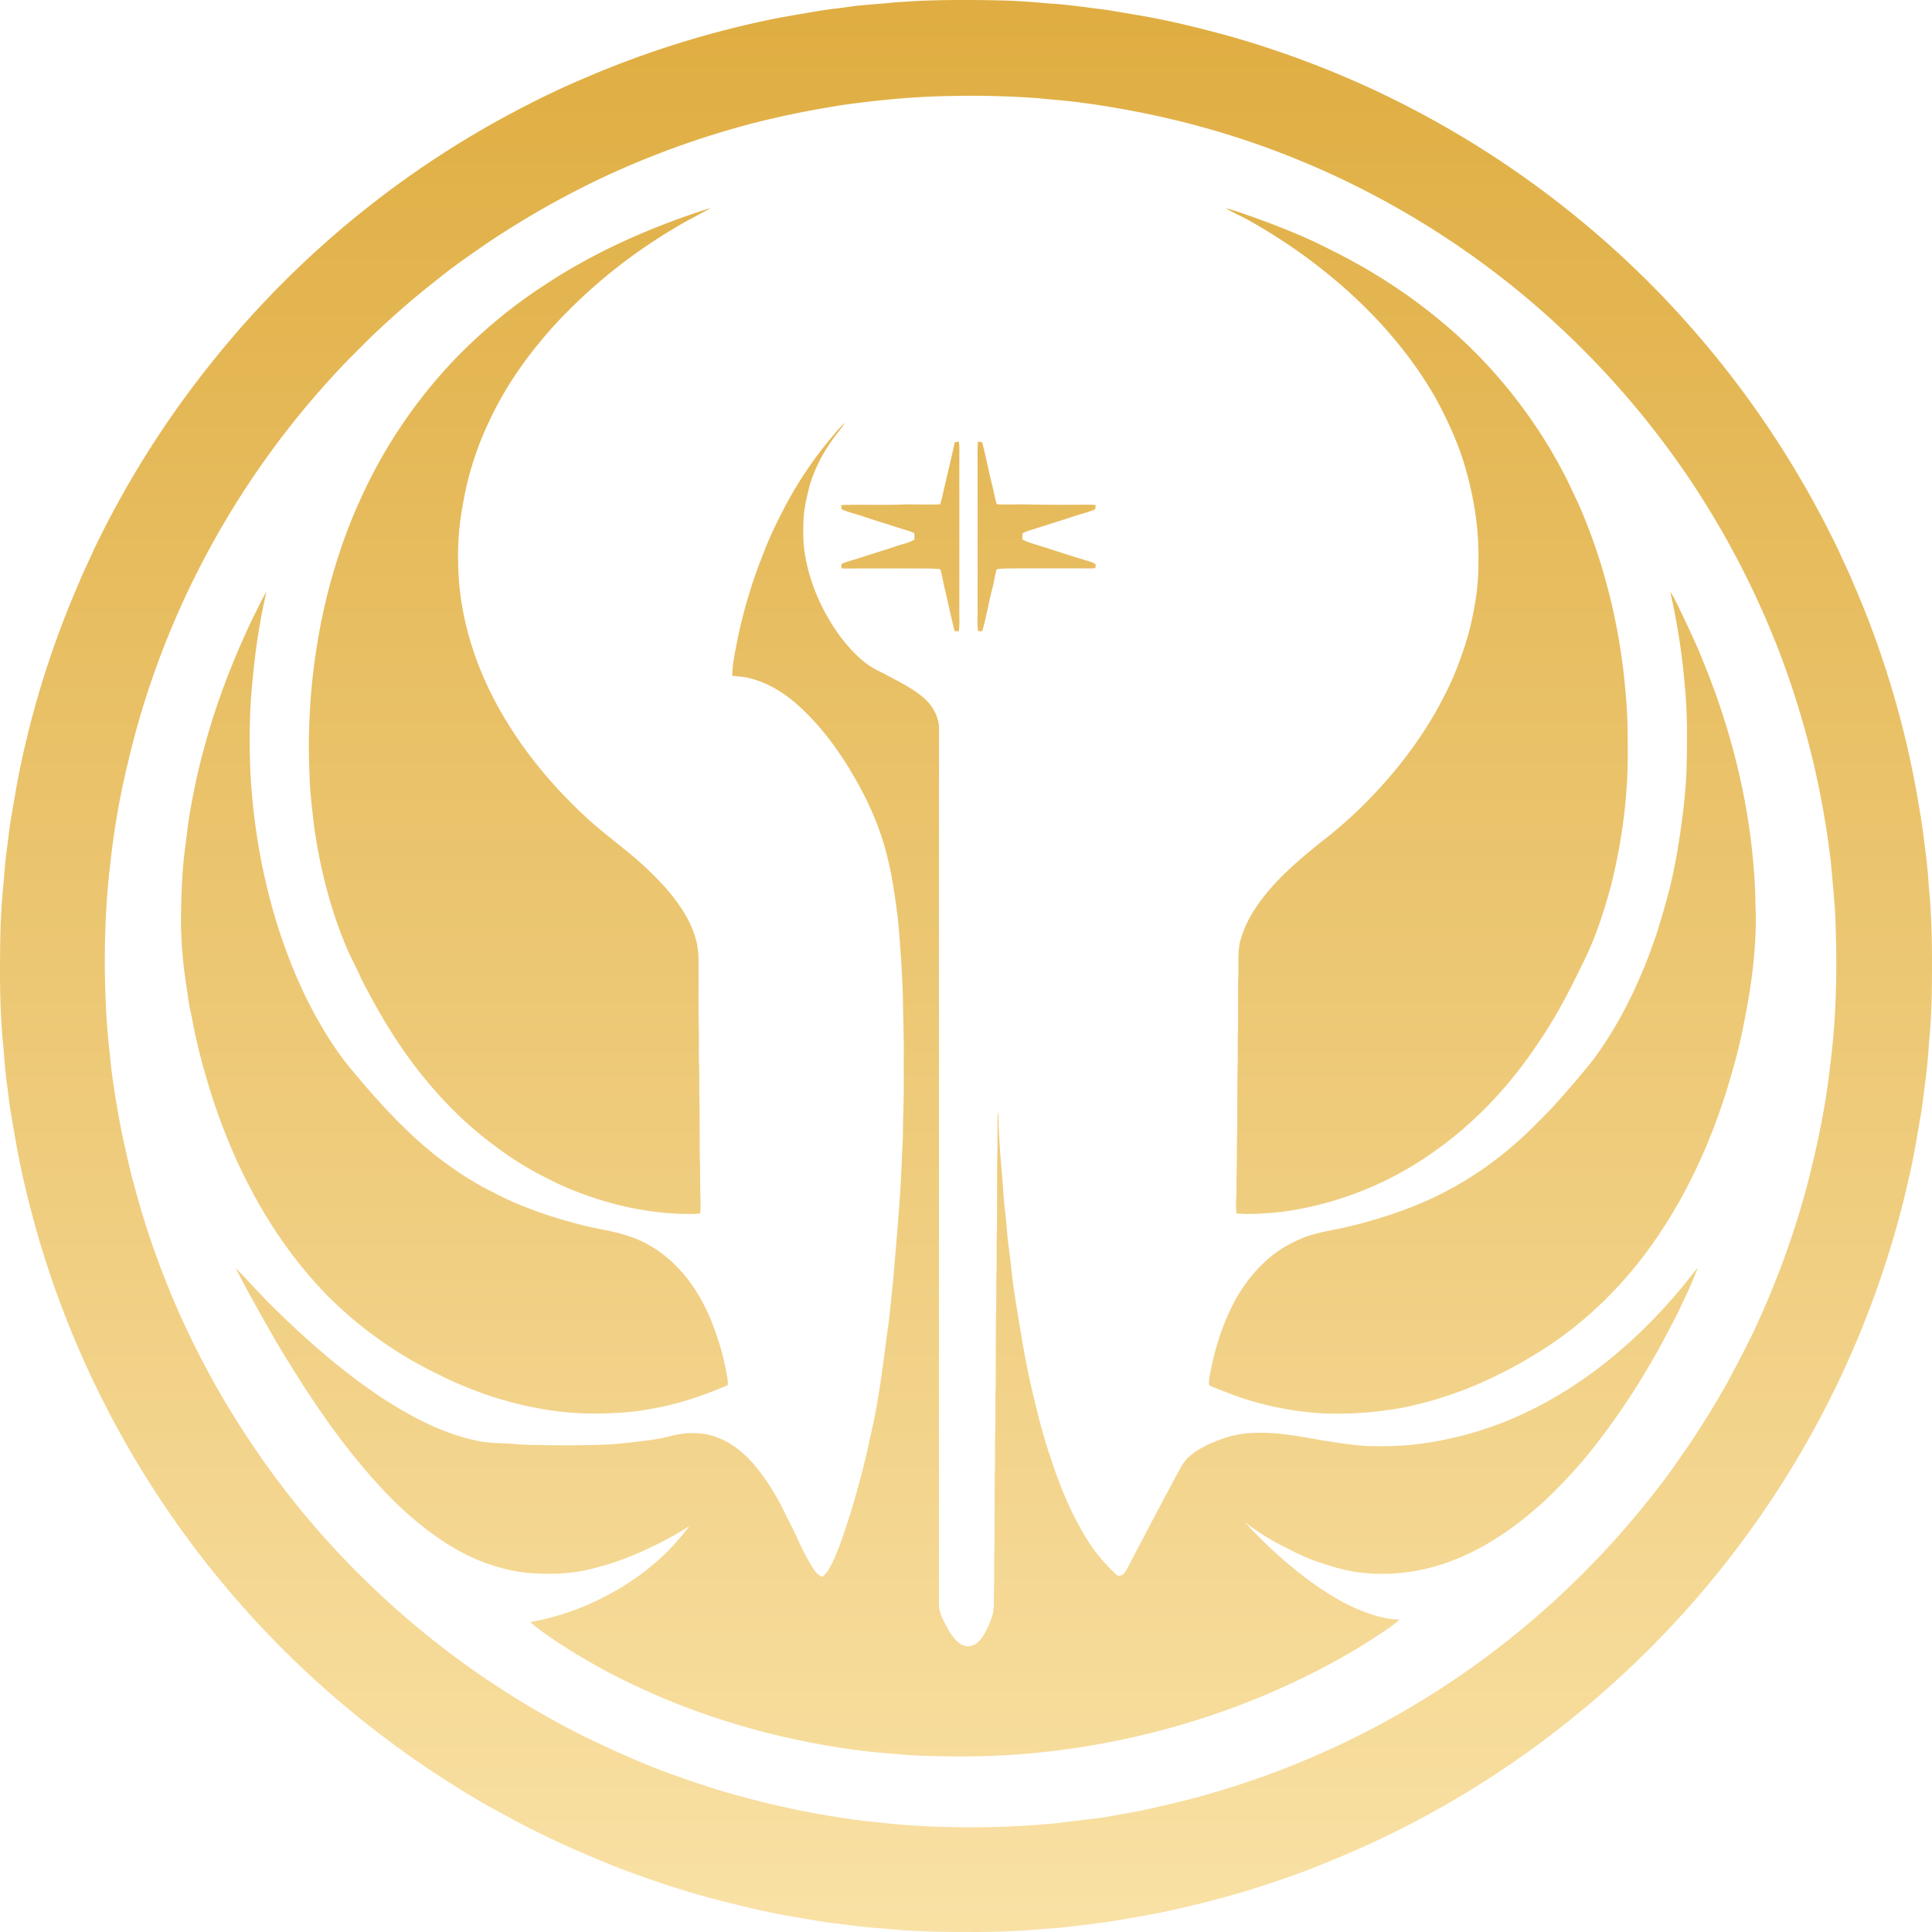 <svg xmlns="http://www.w3.org/2000/svg" width="80" height="80" fill="none"><path fill="url(#a)" d="M38.028.037c1.21-.05 2.42-.045 3.63-.014.582.023 1.16.064 1.74.118.793.043 1.579.166 2.366.261.472.07.94.158 1.411.235 1.274.215 2.527.53 3.773.871a40.347 40.347 0 0 1 5.767 2.131 40.186 40.186 0 0 1 11.553 8.045 40.397 40.397 0 0 1 7.886 11.16c.182.417.393.822.56 1.248a36.028 36.028 0 0 1 1.222 3.166 38.564 38.564 0 0 1 1.52 6.102 23.8 23.8 0 0 1 .225 1.527c.089.618.152 1.24.19 1.865.134 1.345.136 2.698.125 4.048a28.41 28.41 0 0 1-.121 2.402 24.15 24.15 0 0 1-.158 1.632c-.063.438-.102.88-.18 1.318-.145.83-.274 1.663-.462 2.485a39.924 39.924 0 0 1-2.986 8.65 40.095 40.095 0 0 1-10.825 13.729 39.76 39.76 0 0 1-9.18 5.622c-1.001.433-2.01.847-3.043 1.196-.566.187-1.13.383-1.705.546a42.85 42.85 0 0 1-3.232.807 67.33 67.33 0 0 1-2.263.4c-.847.106-1.693.232-2.547.28a31.6 31.6 0 0 1-3.245.131c-1.1.005-2.201-.02-3.298-.127-.53-.037-1.06-.081-1.586-.154-.438-.063-.88-.101-1.317-.179-.665-.116-1.33-.22-1.992-.358a46.493 46.493 0 0 1-2.047-.487c-1.392-.35-2.755-.808-4.098-1.311-1.692-.665-3.353-1.411-4.942-2.298-.345-.186-.69-.37-1.024-.576a40.356 40.356 0 0 1-5.149-3.603A40.06 40.06 0 0 1 2.282 53.373a39.933 39.933 0 0 1-1.258-4.304c-.239-.993-.407-2.003-.578-3.01-.064-.378-.098-.762-.153-1.143-.097-.639-.12-1.284-.189-1.926-.129-1.527-.114-3.063-.082-4.595.023-.566.055-1.13.113-1.695.05-.511.074-1.027.148-1.535.067-.454.105-.912.188-1.362.112-.635.21-1.274.342-1.906a39.049 39.049 0 0 1 2.46-7.771c.186-.471.419-.923.623-1.386a39.86 39.86 0 0 1 4.757-7.59A39.944 39.944 0 0 1 20.47 5.075c1.21-.67 2.446-1.299 3.721-1.834A39.788 39.788 0 0 1 32.145.76c.566-.108 1.135-.2 1.703-.298.422-.076.851-.113 1.276-.175.569-.085 1.145-.11 1.717-.167.397-.039.792-.058 1.187-.083Zm1.394 3.938c-1.489.016-2.973.16-4.447.36a41.434 41.434 0 0 0-3.502.693 36.25 36.25 0 0 0-6.525 2.326 36.93 36.93 0 0 0-4.868 2.777c-.674.47-1.355.935-1.99 1.456a33.89 33.89 0 0 0-2.368 2.031c-.405.361-.776.758-1.165 1.139-4.551 4.643-7.812 10.546-9.274 16.885a31.56 31.56 0 0 0-.716 4.137c-.177 1.434-.232 2.88-.227 4.323.018 1.151.061 2.303.197 3.446.1 1.149.301 2.284.516 3.416.172.75.327 1.504.537 2.244a35.348 35.348 0 0 0 4.85 10.605 35.194 35.194 0 0 0 4.835 5.769 35.953 35.953 0 0 0 8.926 6.326c1.174.567 2.364 1.108 3.592 1.553.813.284 1.623.576 2.455.803 1.816.521 3.672.903 5.546 1.139.47.047.938.098 1.407.145 2.229.174 4.474.161 6.7-.07.718-.096 1.438-.159 2.153-.286.585-.108 1.174-.202 1.753-.34.666-.157 1.336-.307 1.994-.494a35.763 35.763 0 0 0 11.867-5.839 36.28 36.28 0 0 0 6.794-6.658c.526-.648.995-1.34 1.472-2.024a41.175 41.175 0 0 0 1.549-2.507c.387-.716.764-1.437 1.12-2.169a36.288 36.288 0 0 0 2.219-6.047c.417-1.614.766-3.251.951-4.91.286-2.173.313-4.372.208-6.557-.047-.628-.108-1.253-.161-1.88a36.07 36.07 0 0 0-2.23-9 36.236 36.236 0 0 0-3.646-6.957 36.243 36.243 0 0 0-7.414-8.037C58.49 8.547 53.744 6.2 48.715 4.986a37.23 37.23 0 0 0-3.81-.718c-.632-.095-1.267-.132-1.9-.2a37.418 37.418 0 0 0-3.583-.093ZM22.464 11.86c2.145-1.434 4.529-2.48 6.984-3.255-.512.286-1.039.545-1.537.853a21.999 21.999 0 0 0-4.9 3.95c-1.097 1.199-2.058 2.537-2.744 4.015a12.892 12.892 0 0 0-1.106 3.501 11.1 11.1 0 0 0-.189 2.38c.021 2.203.716 4.367 1.821 6.26.955 1.649 2.198 3.118 3.606 4.397.783.704 1.652 1.305 2.412 2.033.364.353.724.712 1.037 1.114.422.534.789 1.128.966 1.79.145.487.106 1 .111 1.502.003.661-.006 1.323.005 1.984.023.57-.003 1.143.018 1.714.013.384.003.768.008 1.152.026.93.01 1.86.024 2.79.018.47.003.939.021 1.41.005.263.02.529-.005.792a2.89 2.89 0 0 1-.44.026c-1.773 0-3.53-.425-5.153-1.118-.968-.435-1.905-.95-2.757-1.585a15.649 15.649 0 0 1-2.547-2.309c-1.053-1.167-1.932-2.482-2.68-3.862-.173-.328-.362-.649-.513-.987-.187-.426-.423-.83-.592-1.262-.653-1.561-1.06-3.216-1.303-4.889-.08-.716-.176-1.432-.194-2.153a26.276 26.276 0 0 1 .753-7.551c.342-1.315.77-2.61 1.34-3.844a20.698 20.698 0 0 1 4.243-6.16c1.013-1 2.117-1.909 3.31-2.688Zm28.285-3.245c.442.12.873.28 1.305.432 1.026.376 2.045.78 3.018 1.284 2.114 1.039 4.082 2.389 5.777 4.027a20.8 20.8 0 0 1 4.055 5.539c.206.444.426.88.614 1.332 1.018 2.436 1.613 5.042 1.812 7.673.066.732.07 1.466.072 2.2.011 1.877-.24 3.75-.693 5.569-.318 1.173-.702 2.337-1.268 3.416-.513 1.071-1.077 2.123-1.748 3.103-1.12 1.689-2.517 3.205-4.165 4.39a14.1 14.1 0 0 1-5.71 2.481c-.566.111-1.141.174-1.719.195-.298.01-.6.026-.897-.016-.045-.346 0-.695-.001-1.042-.005-.601.022-1.201.016-1.801.03-1.133.003-2.266.034-3.399.005-.383-.005-.767.005-1.151.027-.818-.007-1.636.022-2.453.016-.483-.038-.975.083-1.446a4.55 4.55 0 0 1 .498-1.142c.72-1.178 1.784-2.09 2.851-2.945a18.46 18.46 0 0 0 2.423-2.232c1.239-1.35 2.285-2.884 3.029-4.56.403-.956.729-1.951.895-2.977.139-.705.171-1.424.163-2.14-.003-1.266-.226-2.524-.587-3.737-.282-.924-.689-1.803-1.144-2.654-.624-1.117-1.395-2.146-2.251-3.096-1.603-1.75-3.508-3.216-5.58-4.371-.3-.165-.62-.294-.909-.48Zm-16.258 9.427c.158-.19.321-.376.504-.545a6.45 6.45 0 0 1-.315.432c-.5.626-.894 1.34-1.134 2.107-.14.527-.27 1.064-.279 1.613-.011.406-.013.817.052 1.22.182 1.231.698 2.396 1.414 3.407.323.435.686.85 1.116 1.182.262.205.57.337.862.492.501.271 1.019.521 1.462.884.431.337.734.86.71 1.418-.002 11.882 0 23.764-.002 35.648 0 .218-.012.435.007.651.021.24.132.457.237.67.139.267.287.538.513.745.137.124.318.226.508.2.242-.032.43-.218.556-.415.155-.243.271-.51.368-.782.123-.343.071-.713.087-1.07.023-.65-.003-1.3.023-1.95.005-.95.005-1.898.01-2.848.022-.583.004-1.167.017-1.751.024-.65-.003-1.3.023-1.95.005-.966.005-1.932.011-2.898.023-.584.003-1.168.018-1.752.023-.634-.003-1.268.023-1.9.004-.966.004-1.932.01-2.898.025-.636-.002-1.271.03-1.907.047.232.02.471.035.707.031.582.068 1.166.123 1.748.052.555.07 1.111.139 1.664.06.5.082 1.004.153 1.502.092.66.14 1.324.248 1.982.236 1.458.457 2.921.821 4.353.182.778.387 1.55.645 2.307.41 1.274.923 2.527 1.663 3.648.28.426.624.803.984 1.163.044.04.089.082.142.115.097.04.211-.012.274-.092.115-.142.189-.313.274-.473a309.01 309.01 0 0 1 1.99-3.76c.114-.21.233-.422.414-.582.282-.253.619-.434.964-.585.465-.197.952-.353 1.457-.39 1.06-.1 2.114.12 3.154.298.596.093 1.194.189 1.795.227.604.016 1.207.008 1.809-.045a14.61 14.61 0 0 0 4.022-1.008 16.486 16.486 0 0 0 2.47-1.279c1.848-1.163 3.46-2.672 4.845-4.356.188-.23.363-.468.558-.69a18.37 18.37 0 0 1-.671 1.528c-.202.468-.458.905-.689 1.358a30.854 30.854 0 0 1-2.863 4.439c-.65.84-1.376 1.621-2.15 2.35-1.07.976-2.27 1.834-3.618 2.38-1.324.544-2.791.747-4.208.531-.574-.093-1.13-.272-1.679-.464-.45-.157-.869-.384-1.295-.595a10.62 10.62 0 0 1-1.566-.981c.437.493.918.945 1.403 1.389.689.606 1.41 1.179 2.199 1.65.642.395 1.337.71 2.07.888.236.06.478.075.718.097-.201.178-.424.33-.643.48-1.55 1.056-3.228 1.914-4.95 2.65a32.776 32.776 0 0 1-10.603 2.475 43.54 43.54 0 0 1-2.255.058c-.803-.018-1.608-.021-2.407-.105-1.806-.122-3.595-.44-5.35-.876-1.669-.437-3.314-.987-4.887-1.701a25.407 25.407 0 0 1-4.03-2.224c-.295-.212-.603-.408-.866-.658a10.856 10.856 0 0 0 3.063-1.046 10.432 10.432 0 0 0 2.52-1.785c.362-.353.692-.74.999-1.144a13.92 13.92 0 0 1-1.713.933 12.02 12.02 0 0 1-2.227.81c-.925.244-1.894.278-2.84.183-1.312-.153-2.559-.689-3.631-1.448-.697-.474-1.326-1.037-1.93-1.623-1.6-1.639-2.935-3.517-4.138-5.461-.636-1.011-1.214-2.056-1.793-3.1-.17-.329-.347-.653-.513-.984.46.471.898.963 1.36 1.432 1.45 1.447 2.993 2.813 4.702 3.949 1.218.79 2.528 1.488 3.962 1.779.501.118 1.019.076 1.527.13.447.046.897.033 1.345.049.815.01 1.63.006 2.445-.026.59-.026 1.173-.107 1.757-.176a8.66 8.66 0 0 0 .99-.193c.626-.154 1.308-.155 1.908.098.768.298 1.361.91 1.836 1.566.348.487.655 1.003.913 1.545.187.392.396.773.572 1.171.161.362.347.713.552 1.052.108.164.225.347.422.411.171-.12.276-.308.368-.489.339-.67.552-1.395.789-2.104.326-1.063.61-2.14.837-3.23.356-1.491.524-3.019.732-4.536.09-.642.134-1.29.211-1.931.14-1.716.307-3.43.362-5.152.013-.3.038-.598.04-.898.002-.702.04-1.402.035-2.102a137.76 137.76 0 0 1 0-1.15c.008-.817-.032-1.635-.035-2.453a55.416 55.416 0 0 0-.208-3.19c-.118-.949-.25-1.9-.503-2.824-.33-1.25-.902-2.425-1.58-3.52-.51-.817-1.096-1.593-1.79-2.262-.625-.623-1.384-1.142-2.248-1.363-.242-.066-.494-.073-.74-.104.011-.482.113-.956.203-1.427a20.968 20.968 0 0 1 1.09-3.645c.245-.65.55-1.274.87-1.89a16.213 16.213 0 0 1 2.01-2.978Zm5.044.274.172-.03c.031.288.015.577.017.866v6.15c-.002.28.02.563-.025.842a2.028 2.028 0 0 0-.17-.008c-.154-.605-.278-1.218-.423-1.825-.062-.246-.094-.498-.173-.74-.274-.039-.553-.027-.83-.032-.817-.002-1.634 0-2.45-.002-.268-.001-.536.015-.804-.005-.005-.063-.042-.146.026-.19.207-.105.439-.142.655-.218.553-.183 1.11-.348 1.663-.534.224-.077.468-.116.67-.248a1.35 1.35 0 0 0-.007-.27c-.199-.09-.408-.141-.615-.207-.505-.166-1.014-.316-1.517-.487-.29-.1-.592-.162-.873-.29a4.932 4.932 0 0 0-.018-.175c.821-.03 1.645.01 2.468-.02.542-.02 1.085.014 1.627-.01.02-.063.042-.125.06-.188.174-.796.376-1.585.547-2.379Zm.963-.032c.058.008.116.02.174.032.158.621.279 1.252.437 1.873.058.229.09.464.166.689.408.029.818-.002 1.227.008.833.019 1.667.019 2.499.011a4.54 4.54 0 0 1 .368.013c-.007.058-.012.116-.017.174-.293.134-.61.202-.914.305-.602.198-1.207.385-1.81.576-.092.027-.18.067-.27.103a.738.738 0 0 0-.018.272c.14.078.293.131.446.176.787.246 1.57.507 2.36.742a.868.868 0 0 1 .182.08c.065.043.037.127.024.19-.267.02-.533.004-.801.006-.834.002-1.666-.002-2.5.002-.26.005-.52-.004-.778.034-.083.269-.116.551-.188.824-.152.576-.245 1.167-.41 1.738a1.963 1.963 0 0 0-.17.01c-.048-.279-.025-.561-.025-.842v-6.15c.003-.287-.013-.577.018-.866Zm-30.003 7.253c.18-.346.335-.71.543-1.042-.293 1.22-.47 2.463-.584 3.71-.129 1.244-.137 2.498-.087 3.747.17 3.216.894 6.424 2.295 9.335.483.966 1.025 1.908 1.694 2.76.987 1.205 2.02 2.38 3.2 3.401a14.686 14.686 0 0 0 2.506 1.742c.528.266 1.05.547 1.604.755.808.328 1.643.582 2.487.797.617.155 1.255.227 1.858.437.806.253 1.527.743 2.101 1.36.795.843 1.305 1.914 1.645 3.01.16.469.257.954.35 1.44.025.12.036.245.026.369-1.048.448-2.139.816-3.267.997-.663.126-1.338.16-2.01.174-1.653.039-3.302-.284-4.858-.826-.603-.229-1.208-.46-1.78-.761a16.85 16.85 0 0 1-3.622-2.332c-.47-.412-.94-.828-1.355-1.296-1.477-1.585-2.629-3.453-3.514-5.427A26.332 26.332 0 0 1 8.7 45.152c-.19-.636-.381-1.273-.526-1.921-.121-.475-.197-.96-.302-1.44-.074-.344-.111-.696-.166-1.044a18.216 18.216 0 0 1-.215-2.65c.018-.997.04-1.995.173-2.984.065-.461.108-.926.186-1.387.158-.92.345-1.834.598-2.73.498-1.88 1.206-3.702 2.047-5.459ZM69.16 24.5c.178.267.308.56.449.848.338.718.684 1.435.97 2.176 1.228 3.026 1.985 6.256 2.104 9.524.003.284.011.568.018.853.02 1.544-.205 3.079-.513 4.589a20.479 20.479 0 0 1-.416 1.724c-.652 2.374-1.613 4.677-2.97 6.739-1.324 2.027-3.066 3.798-5.135 5.066a18.935 18.935 0 0 1-2.912 1.482c-.932.353-1.888.65-2.87.824-1.033.17-2.083.245-3.13.198a12.923 12.923 0 0 1-3.743-.782c-.313-.129-.635-.235-.942-.376-.034-.243.04-.482.086-.719.187-.926.488-1.832.919-2.674.382-.728.89-1.395 1.526-1.92.392-.33.845-.582 1.316-.779.577-.241 1.205-.317 1.813-.456 1.166-.276 2.318-.634 3.411-1.129 1.67-.75 3.179-1.835 4.46-3.139.256-.26.52-.513.764-.785a40.667 40.667 0 0 0 1.589-1.86c1.206-1.624 2.068-3.482 2.695-5.4.255-.855.518-1.71.679-2.588.102-.463.168-.933.245-1.4.14-.983.257-1.971.271-2.965.02-1.073.023-2.148-.085-3.216a27.773 27.773 0 0 0-.599-3.835Z"/><defs><linearGradient id="a" x1="40" x2="40" y1="0" y2="79.999" gradientUnits="userSpaceOnUse"><stop stop-color="#DFAD41"/><stop offset="1" stop-color="#F9E1A5"/></linearGradient></defs></svg>